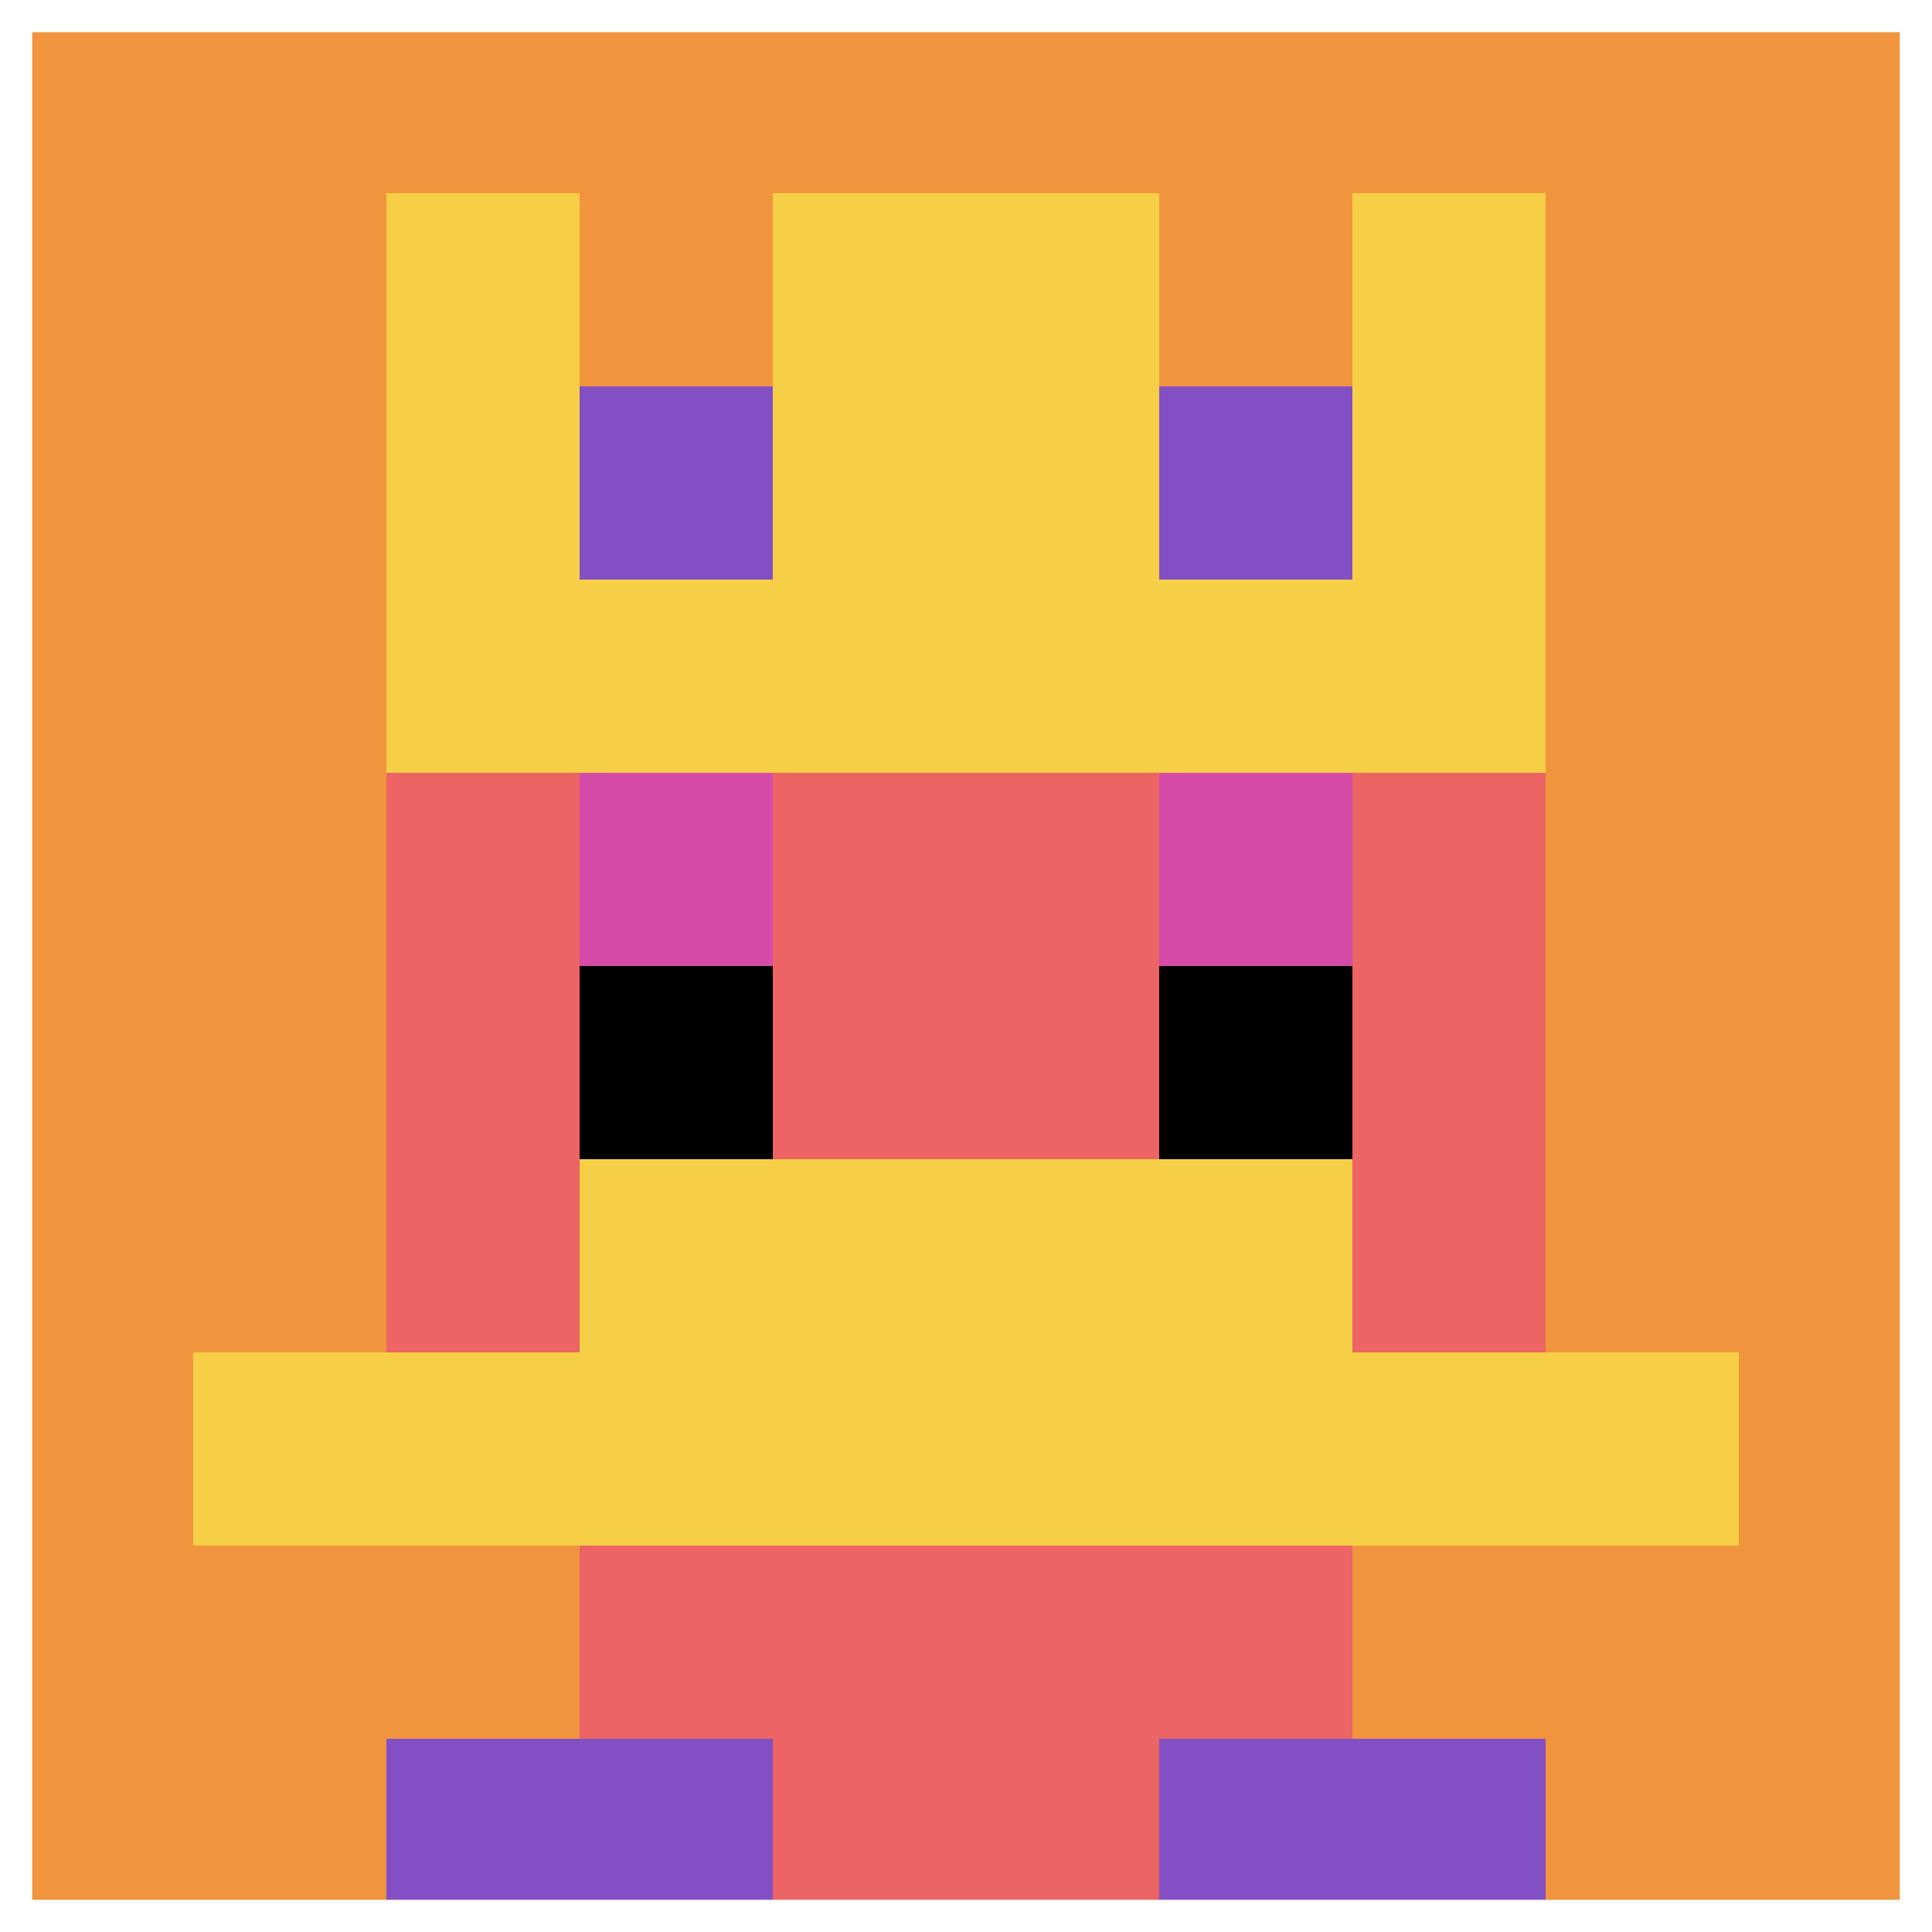<svg xmlns="http://www.w3.org/2000/svg" version="1.1" width="1209" height="1209"><title>'goose-pfp-156956' by Dmitri Cherniak</title><desc>seed=156956
backgroundColor=#ffffff
padding=0
innerPadding=0
timeout=500
dimension=1
border=true
Save=function(){return n.handleSave()}
frame=404

Rendered at Wed Oct 04 2023 08:52:21 GMT+0800 (中国标准时间)
Generated in &lt;1ms
</desc><defs></defs><rect width="100%" height="100%" fill="#ffffff"></rect><g><g id="0-0"><rect x="0" y="0" height="1209" width="1209" fill="#F0943E"></rect><g><rect id="0-0-3-2-4-7" x="362.7" y="241.8" width="483.6" height="846.3" fill="#EC6463"></rect><rect id="0-0-2-3-6-5" x="241.8" y="362.7" width="725.4" height="604.5" fill="#EC6463"></rect><rect id="0-0-4-8-2-2" x="483.6" y="967.2" width="241.8" height="241.8" fill="#EC6463"></rect><rect id="0-0-1-7-8-1" x="120.9" y="846.3" width="967.2" height="120.9" fill="#F7CF46"></rect><rect id="0-0-3-6-4-2" x="362.7" y="725.4" width="483.6" height="241.8" fill="#F7CF46"></rect><rect id="0-0-3-4-1-1" x="362.7" y="483.6" width="120.9" height="120.9" fill="#D74BA8"></rect><rect id="0-0-6-4-1-1" x="725.4" y="483.6" width="120.9" height="120.9" fill="#D74BA8"></rect><rect id="0-0-3-5-1-1" x="362.7" y="604.5" width="120.9" height="120.9" fill="#000000"></rect><rect id="0-0-6-5-1-1" x="725.4" y="604.5" width="120.9" height="120.9" fill="#000000"></rect><rect id="0-0-4-1-2-2" x="483.6" y="120.9" width="241.8" height="241.8" fill="#00AFD7"></rect><rect id="0-0-2-1-1-2" x="241.8" y="120.9" width="120.9" height="241.8" fill="#F7CF46"></rect><rect id="0-0-4-1-2-2" x="483.6" y="120.9" width="241.8" height="241.8" fill="#F7CF46"></rect><rect id="0-0-7-1-1-2" x="846.3" y="120.9" width="120.9" height="241.8" fill="#F7CF46"></rect><rect id="0-0-2-2-6-2" x="241.8" y="241.8" width="725.4" height="241.8" fill="#F7CF46"></rect><rect id="0-0-3-2-1-1" x="362.7" y="241.8" width="120.9" height="120.9" fill="#834FC4"></rect><rect id="0-0-6-2-1-1" x="725.4" y="241.8" width="120.9" height="120.9" fill="#834FC4"></rect><rect id="0-0-2-9-2-1" x="241.8" y="1088.1" width="241.8" height="120.9" fill="#834FC4"></rect><rect id="0-0-6-9-2-1" x="725.4" y="1088.1" width="241.8" height="120.9" fill="#834FC4"></rect></g><rect x="0" y="0" stroke="white" stroke-width="40.3" height="1209" width="1209" fill="none"></rect></g></g></svg>